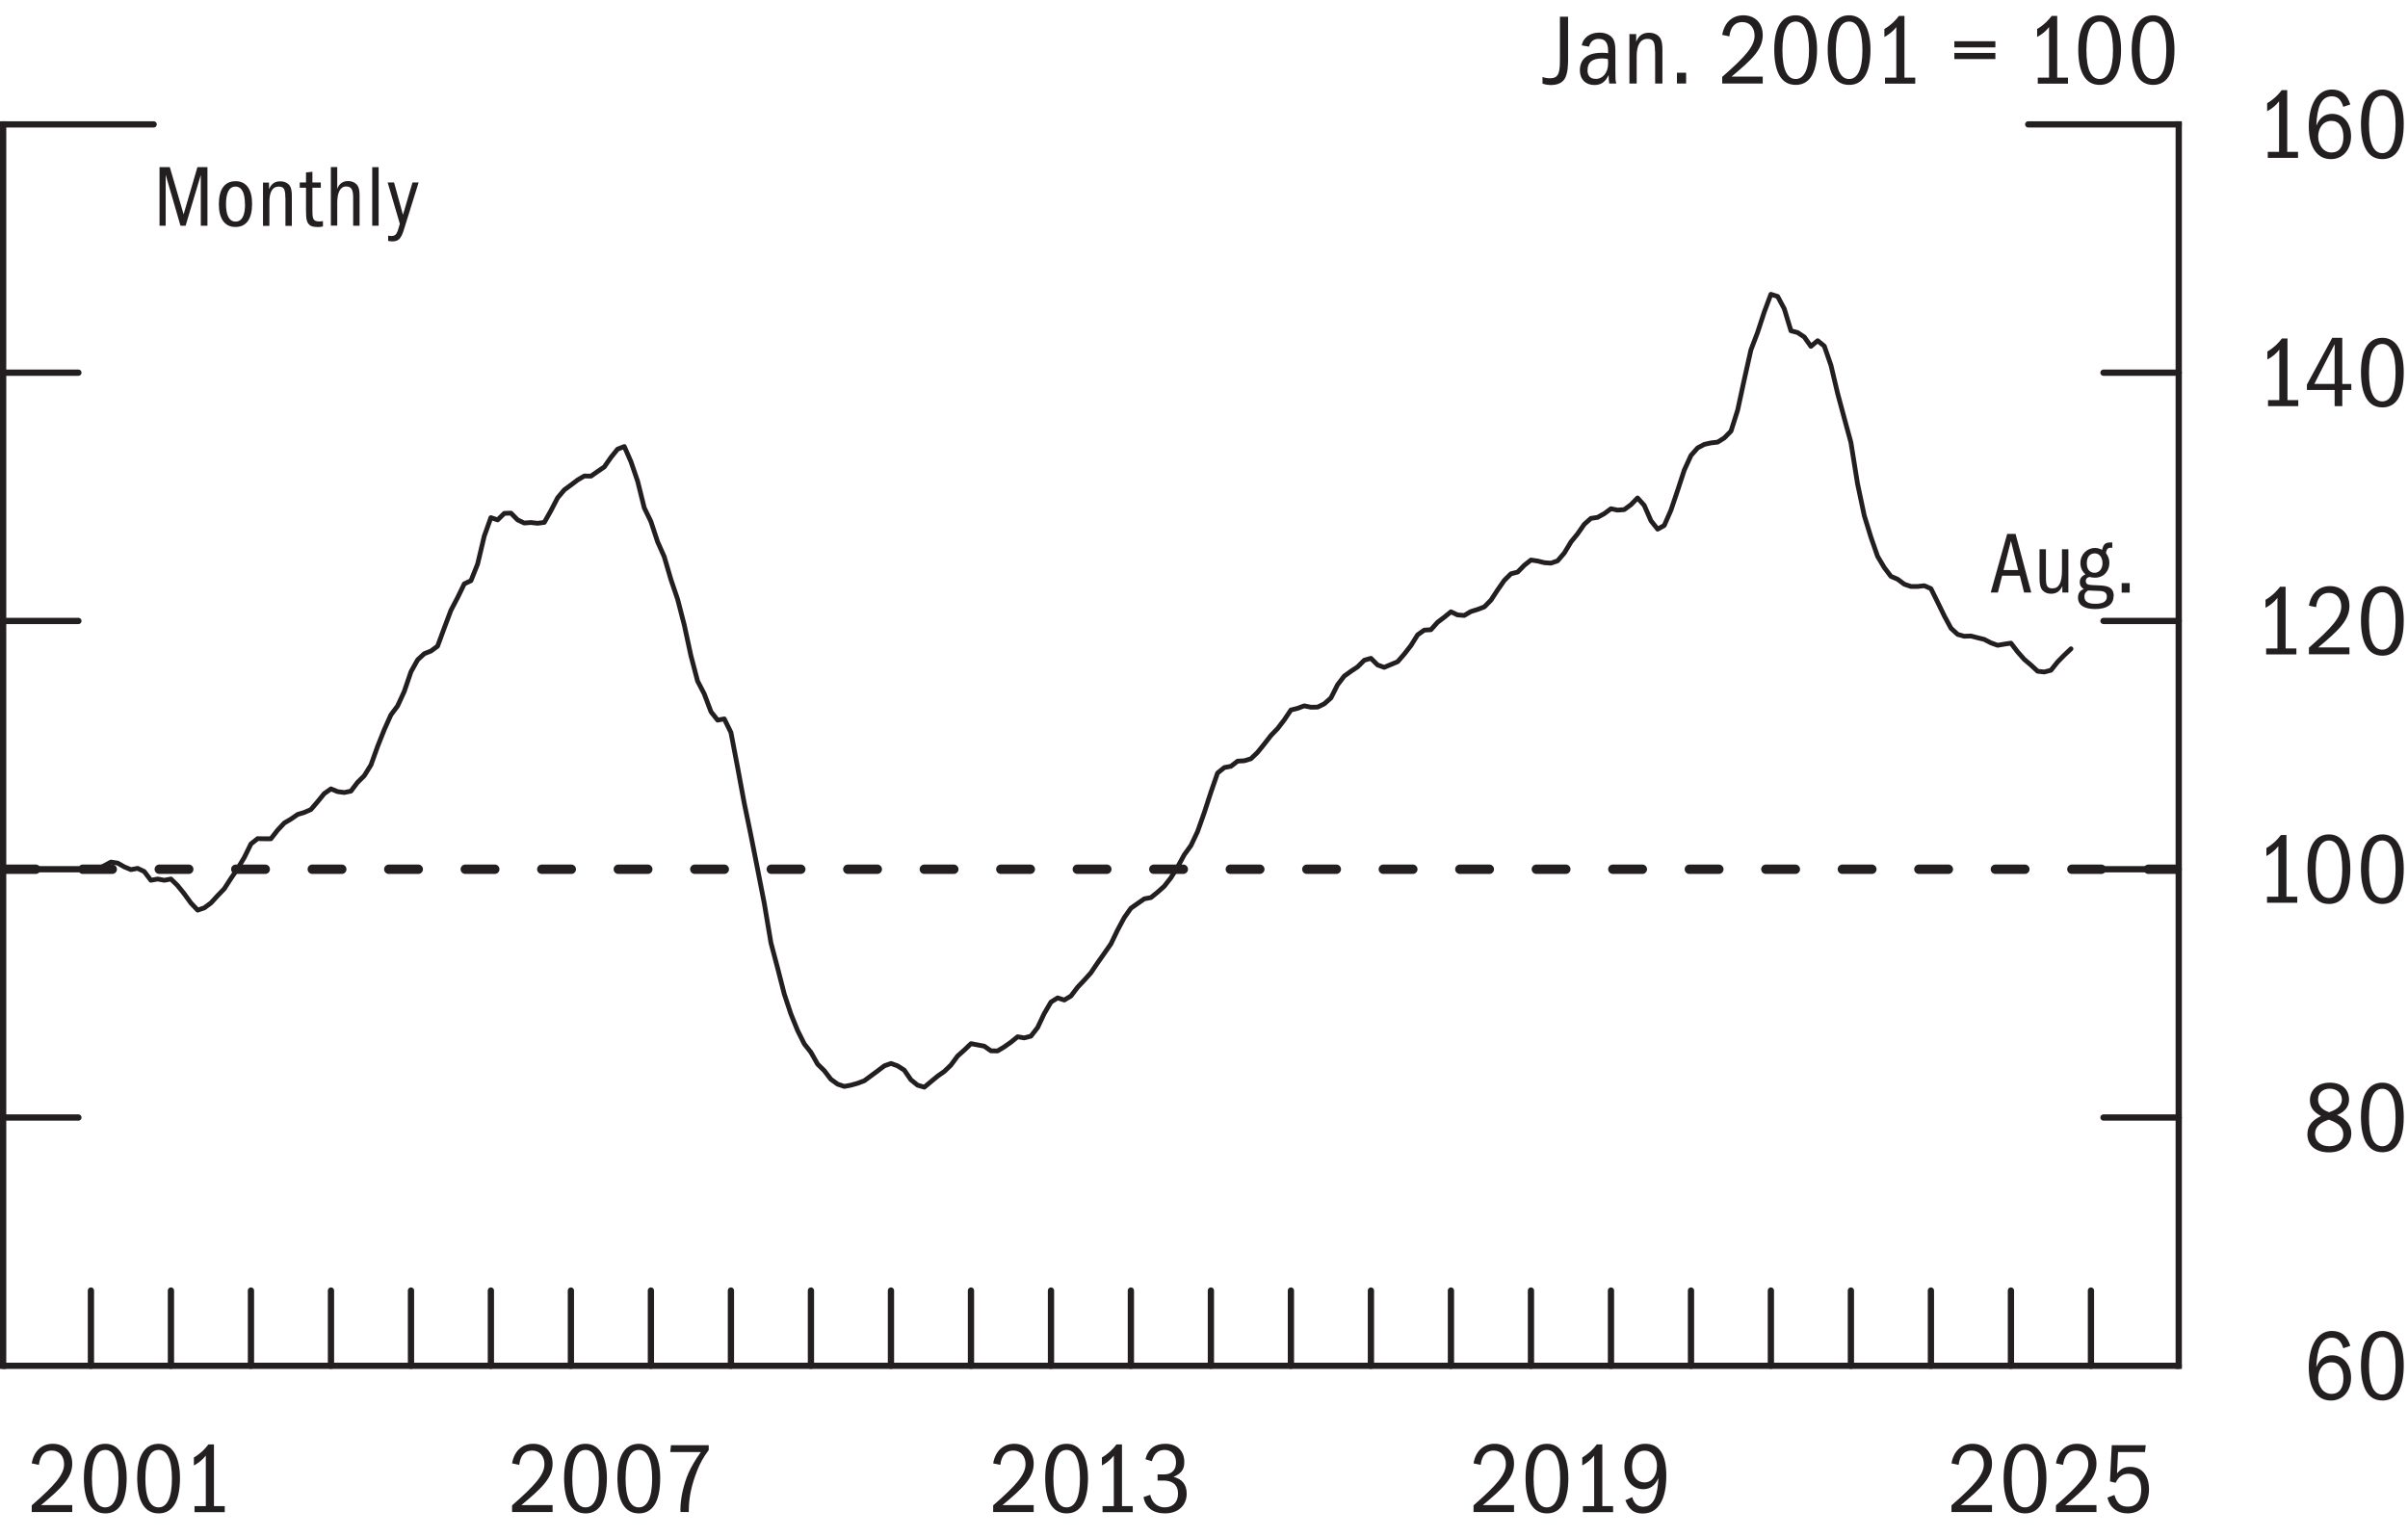 <?xml version="1.0" encoding="UTF-8"?>
<svg id="Layer_1" xmlns="http://www.w3.org/2000/svg" version="1.1" viewBox="0 0 192 122.59">
  <!-- Generator: Adobe Illustrator 29.7.1, SVG Export Plug-In . SVG Version: 2.1.1 Build 8)  -->
  <defs>
    <style>
      .st0 {
        fill: #231f20;
      }

      .st1 {
        stroke-linecap: square;
      }

      .st1, .st2, .st3, .st4 {
        stroke: #231f20;
      }

      .st1, .st3 {
        stroke-miterlimit: 10;
        stroke-width: .5px;
      }

      .st1, .st3, .st4 {
        fill: #fff;
      }

      .st2 {
        fill: none;
        stroke-width: .38px;
      }

      .st2, .st3, .st4 {
        stroke-linecap: round;
      }

      .st2, .st4 {
        stroke-linejoin: round;
      }

      .st4 {
        stroke-dasharray: 2.35 3.75;
        stroke-width: .75px;
      }
    </style>
  </defs>
  <g>
    <line class="st3" x1=".25" y1="108.92" x2="173.72" y2="108.92"/>
    <line class="st1" x1=".25" y1="108.92" x2=".25" y2="9.92"/>
    <line class="st3" x1=".25" y1="9.92" x2="12.25" y2="9.92"/>
    <line class="st1" x1="173.72" y1="108.92" x2="173.72" y2="9.92"/>
    <line class="st3" x1="173.72" y1="9.92" x2="161.72" y2="9.92"/>
    <line class="st3" x1="7.25" y1="108.92" x2="7.25" y2="102.92"/>
    <line class="st3" x1="13.63" y1="108.92" x2="13.63" y2="102.92"/>
    <line class="st3" x1="20.01" y1="108.92" x2="20.01" y2="102.92"/>
    <line class="st3" x1="26.39" y1="108.92" x2="26.39" y2="102.92"/>
    <line class="st3" x1="32.77" y1="108.92" x2="32.77" y2="102.92"/>
    <line class="st3" x1="39.14" y1="108.92" x2="39.14" y2="102.92"/>
    <line class="st3" x1="45.52" y1="108.92" x2="45.52" y2="102.92"/>
    <line class="st3" x1="51.9" y1="108.92" x2="51.9" y2="102.92"/>
    <line class="st3" x1="58.28" y1="108.92" x2="58.28" y2="102.92"/>
    <line class="st3" x1="64.66" y1="108.92" x2="64.66" y2="102.92"/>
    <line class="st3" x1="71.04" y1="108.92" x2="71.04" y2="102.92"/>
    <line class="st3" x1="77.42" y1="108.92" x2="77.42" y2="102.92"/>
    <line class="st3" x1="83.8" y1="108.92" x2="83.8" y2="102.92"/>
    <line class="st3" x1="90.17" y1="108.92" x2="90.17" y2="102.92"/>
    <line class="st3" x1="96.55" y1="108.92" x2="96.55" y2="102.92"/>
    <line class="st3" x1="102.93" y1="108.92" x2="102.93" y2="102.92"/>
    <line class="st3" x1="109.31" y1="108.92" x2="109.31" y2="102.92"/>
    <line class="st3" x1="115.69" y1="108.92" x2="115.69" y2="102.92"/>
    <line class="st3" x1="122.07" y1="108.92" x2="122.07" y2="102.92"/>
    <line class="st3" x1="128.45" y1="108.92" x2="128.45" y2="102.92"/>
    <line class="st3" x1="134.83" y1="108.92" x2="134.83" y2="102.92"/>
    <line class="st3" x1="141.2" y1="108.92" x2="141.2" y2="102.92"/>
    <line class="st3" x1="147.58" y1="108.92" x2="147.58" y2="102.92"/>
    <line class="st3" x1="153.96" y1="108.92" x2="153.96" y2="102.92"/>
    <line class="st3" x1="160.34" y1="108.92" x2="160.34" y2="102.92"/>
    <line class="st3" x1="166.72" y1="108.92" x2="166.72" y2="102.92"/>
    <line class="st3" x1="173.72" y1="89.12" x2="167.72" y2="89.12"/>
    <line class="st3" x1="173.72" y1="69.32" x2="167.72" y2="69.32"/>
    <line class="st3" x1="173.72" y1="49.52" x2="167.72" y2="49.52"/>
    <line class="st3" x1="173.72" y1="29.72" x2="167.72" y2="29.72"/>
    <line class="st3" x1=".25" y1="89.12" x2="6.25" y2="89.12"/>
    <line class="st3" x1=".25" y1="69.32" x2="6.25" y2="69.32"/>
    <line class="st3" x1=".25" y1="49.52" x2="6.25" y2="49.52"/>
    <line class="st3" x1=".25" y1="29.72" x2="6.25" y2="29.72"/>
  </g>
  <g>
    <polyline class="st2" points="7.78 69.32 8.31 69.04 8.84 68.75 9.38 68.83 9.91 69.13 10.44 69.35 10.97 69.25 11.5 69.5 12.03 70.2 12.57 70.1 13.1 70.2 13.63 70.1 14.16 70.62 14.69 71.28 15.22 72.01 15.76 72.58 16.29 72.4 16.82 72.01 17.35 71.43 17.88 70.88 18.41 70.06 18.94 69.28 19.48 68.38 20.01 67.3 20.54 66.88 21.07 66.89 21.6 66.89 22.13 66.21 22.67 65.63 23.2 65.32 23.73 64.95 24.26 64.79 24.79 64.56 25.32 63.94 25.85 63.29 26.39 62.91 26.92 63.13 27.45 63.2 27.98 63.09 28.51 62.39 29.04 61.87 29.58 61 30.11 59.52 30.64 58.19 31.17 57.01 31.7 56.3 32.23 55.15 32.77 53.57 33.3 52.62 33.83 52.13 34.36 51.92 34.89 51.53 35.42 50.09 35.95 48.68 36.49 47.65 37.02 46.56 37.55 46.31 38.08 44.99 38.61 42.76 39.14 41.28 39.68 41.46 40.21 40.94 40.74 40.92 41.27 41.46 41.8 41.71 42.33 41.67 42.86 41.73 43.4 41.66 43.93 40.72 44.46 39.7 44.99 39.07 45.52 38.68 46.05 38.28 46.59 37.96 47.12 37.97 47.65 37.6 48.18 37.24 48.71 36.48 49.24 35.82 49.78 35.61 50.31 36.82 50.84 38.37 51.37 40.5 51.9 41.59 52.43 43.2 52.96 44.39 53.5 46.23 54.03 47.79 54.56 49.84 55.09 52.29 55.62 54.31 56.15 55.33 56.69 56.76 57.22 57.43 57.75 57.33 58.28 58.41 58.81 61.18 59.34 64.04 59.88 66.65 60.41 69.33 60.94 72.04 61.47 75.19 62 77.19 62.53 79.26 63.06 80.86 63.6 82.19 64.13 83.25 64.66 83.92 65.19 84.86 65.72 85.38 66.25 86.07 66.79 86.46 67.32 86.64 67.85 86.54 68.38 86.39 68.91 86.19 69.44 85.8 69.97 85.41 70.51 85 71.04 84.81 71.57 85 72.1 85.34 72.63 86.11 73.16 86.54 73.7 86.7 74.23 86.26 74.76 85.82 75.29 85.45 75.82 84.94 76.35 84.22 76.89 83.74 77.42 83.23 77.95 83.33 78.48 83.43 79.01 83.8 79.54 83.81 80.07 83.49 80.61 83.11 81.14 82.68 81.67 82.77 82.2 82.63 82.73 81.95 83.26 80.83 83.8 79.91 84.33 79.58 84.86 79.75 85.39 79.43 85.92 78.73 86.45 78.17 86.98 77.58 87.52 76.78 88.05 76.03 88.58 75.27 89.11 74.17 89.64 73.18 90.17 72.43 90.71 72.05 91.24 71.68 91.77 71.58 92.3 71.15 92.83 70.68 93.36 70 93.9 69.13 94.43 68.16 94.96 67.43 95.49 66.31 96.02 64.81 96.55 63.18 97.08 61.65 97.62 61.21 98.15 61.11 98.68 60.7 99.21 60.67 99.74 60.51 100.27 60 100.81 59.33 101.34 58.65 101.87 58.1 102.4 57.41 102.93 56.62 103.46 56.49 103.99 56.29 104.53 56.4 105.06 56.39 105.59 56.13 106.12 55.66 106.65 54.61 107.18 53.92 107.72 53.53 108.25 53.18 108.78 52.65 109.31 52.5 109.84 53.03 110.37 53.22 110.91 52.99 111.44 52.77 111.97 52.16 112.5 51.48 113.03 50.63 113.56 50.25 114.09 50.22 114.63 49.62 115.16 49.22 115.69 48.79 116.22 49.04 116.75 49.08 117.28 48.77 117.82 48.6 118.35 48.4 118.88 47.86 119.41 47.05 119.94 46.29 120.47 45.76 121.01 45.62 121.54 45.08 122.07 44.66 122.6 44.74 123.13 44.87 123.66 44.91 124.19 44.73 124.73 44.1 125.26 43.22 125.79 42.57 126.32 41.81 126.85 41.34 127.38 41.26 127.92 40.96 128.45 40.57 128.98 40.68 129.51 40.64 130.04 40.25 130.57 39.71 131.1 40.3 131.64 41.53 132.17 42.2 132.7 41.9 133.23 40.69 133.76 39.12 134.29 37.5 134.83 36.32 135.36 35.72 135.89 35.44 136.42 35.32 136.95 35.26 137.48 34.93 138.02 34.38 138.55 32.71 139.08 30.26 139.61 27.9 140.14 26.51 140.67 24.89 141.2 23.47 141.74 23.64 142.27 24.63 142.8 26.38 143.33 26.52 143.86 26.87 144.39 27.62 144.93 27.17 145.46 27.6 145.99 29.13 146.52 31.37 147.05 33.34 147.58 35.28 148.11 38.58 148.65 41.13 149.18 42.85 149.71 44.37 150.24 45.26 150.77 45.96 151.3 46.19 151.84 46.59 152.37 46.77 152.9 46.77 153.43 46.71 153.96 46.94 154.49 48.01 155.03 49.12 155.56 50.1 156.09 50.59 156.62 50.74 157.15 50.72 157.68 50.86 158.21 50.99 158.75 51.27 159.28 51.46 159.81 51.37 160.34 51.29 160.87 51.98 161.4 52.58 161.94 53.04 162.47 53.53 163 53.59 163.53 53.45 164.06 52.79 164.59 52.25 165.13 51.74"/>
    <line class="st4" x1=".5" y1="69.32" x2="173.47" y2="69.32"/>
  </g>
  <g>
    <g>
      <path class="st0" d="M2.53,120.05c1.88-1.64,2.58-2.46,2.58-3.29,0-.6-.35-1.08-.98-1.08-.57,0-.93.36-1.03,1.14l-.57-.12c.17-.99.81-1.56,1.68-1.56.94,0,1.55.62,1.55,1.58,0,1.13-.84,1.94-2.49,3.31h2.49v.55h-3.23v-.54Z"/>
      <path class="st0" d="M6.69,117.87c0-1.85.65-2.73,1.71-2.73s1.7.98,1.7,2.73c0,2.02-.69,2.82-1.7,2.82-1.13,0-1.71-.98-1.71-2.83ZM9.45,117.92c0-1.5-.37-2.29-1.06-2.29s-1.06.75-1.06,2.29.38,2.29,1.06,2.29,1.06-.79,1.06-2.29Z"/>
      <path class="st0" d="M10.94,117.87c0-1.85.65-2.73,1.71-2.73s1.7.98,1.7,2.73c0,2.02-.69,2.82-1.7,2.82-1.13,0-1.71-.98-1.71-2.83ZM13.71,117.92c0-1.5-.37-2.29-1.06-2.29s-1.06.75-1.06,2.29.38,2.29,1.06,2.29,1.06-.79,1.06-2.29Z"/>
      <path class="st0" d="M15.51,120.11h.9v-4.03c-.26.34-.57.58-.95.79v-.64c.55-.32.88-.68,1.16-1.04h.44v4.92h.86v.48h-2.41v-.48Z"/>
    </g>
    <g>
      <path class="st0" d="M40.83,120.05c1.88-1.64,2.58-2.46,2.58-3.29,0-.6-.35-1.08-.98-1.08-.57,0-.93.36-1.03,1.14l-.57-.12c.17-.99.81-1.56,1.68-1.56.94,0,1.55.62,1.55,1.58,0,1.13-.84,1.94-2.49,3.31h2.49v.55h-3.23v-.54Z"/>
      <path class="st0" d="M44.98,117.87c0-1.85.65-2.73,1.71-2.73s1.7.98,1.7,2.73c0,2.02-.69,2.82-1.7,2.82-1.13,0-1.71-.98-1.71-2.83ZM47.75,117.92c0-1.5-.37-2.29-1.06-2.29s-1.06.75-1.06,2.29.38,2.29,1.06,2.29,1.06-.79,1.06-2.29Z"/>
      <path class="st0" d="M49.23,117.87c0-1.85.65-2.73,1.71-2.73s1.7.98,1.7,2.73c0,2.02-.69,2.82-1.7,2.82-1.13,0-1.71-.98-1.71-2.83ZM52,117.92c0-1.5-.37-2.29-1.06-2.29s-1.06.75-1.06,2.29.38,2.29,1.06,2.29,1.06-.79,1.06-2.29Z"/>
      <path class="st0" d="M54.25,120.47c0-.51.06-1.03.18-1.55.26-1.08.53-1.82,1.45-3.12h-2.44l.06-.55h3.01v.39c-.39.52-.7,1.06-.91,1.61-.44,1.11-.68,2.14-.68,3.23v.1h-.66v-.11Z"/>
    </g>
    <g>
      <path class="st0" d="M79.19,120.05c1.88-1.64,2.58-2.46,2.58-3.29,0-.6-.35-1.08-.98-1.08-.57,0-.93.36-1.03,1.14l-.57-.12c.17-.99.81-1.56,1.68-1.56.94,0,1.55.62,1.55,1.58,0,1.13-.84,1.94-2.49,3.31h2.49v.55h-3.23v-.54Z"/>
      <path class="st0" d="M83.34,117.87c0-1.85.65-2.73,1.71-2.73s1.7.98,1.7,2.73c0,2.02-.69,2.82-1.7,2.82-1.13,0-1.71-.98-1.71-2.83ZM86.11,117.92c0-1.5-.37-2.29-1.06-2.29s-1.06.75-1.06,2.29.38,2.29,1.06,2.29,1.06-.79,1.06-2.29Z"/>
      <path class="st0" d="M87.91,120.11h.9v-4.03c-.26.34-.57.58-.95.79v-.64c.55-.32.88-.68,1.16-1.04h.44v4.92h.86v.48h-2.41v-.48Z"/>
      <path class="st0" d="M92.28,117.58h.55c.7,0,.94-.47.94-.95,0-.61-.35-1-.9-1-.49,0-.83.23-1.03.9l-.51-.16c.22-.86.77-1.23,1.59-1.23.92,0,1.51.56,1.51,1.45,0,.54-.19.9-.86,1.19.7.17,1.05.63,1.05,1.34,0,.9-.64,1.57-1.74,1.57-.92,0-1.57-.47-1.7-1.3l.53-.18c.17.74.69,1,1.16,1,.62,0,1.06-.39,1.06-1.1s-.46-1.04-1.16-1.04h-.47v-.48Z"/>
    </g>
    <g>
      <path class="st0" d="M117.49,120.05c1.88-1.64,2.58-2.46,2.58-3.29,0-.6-.35-1.08-.98-1.08-.57,0-.93.36-1.03,1.14l-.57-.12c.17-.99.81-1.56,1.68-1.56.94,0,1.55.62,1.55,1.58,0,1.13-.84,1.94-2.49,3.31h2.49v.55h-3.23v-.54Z"/>
      <path class="st0" d="M121.64,117.87c0-1.85.65-2.73,1.71-2.73s1.7.98,1.7,2.73c0,2.02-.69,2.82-1.7,2.82-1.13,0-1.71-.98-1.71-2.83ZM124.4,117.92c0-1.5-.37-2.29-1.06-2.29s-1.06.75-1.06,2.29.38,2.29,1.06,2.29,1.06-.79,1.06-2.29Z"/>
      <path class="st0" d="M126.21,120.11h.9v-4.03c-.26.34-.57.58-.95.79v-.64c.55-.32.88-.68,1.16-1.04h.44v4.92h.86v.48h-2.41v-.48Z"/>
      <path class="st0" d="M131.07,120.15c.92,0,1.11-1.2,1.16-2.28-.28.65-.7.89-1.21.89-.83,0-1.5-.7-1.5-1.78s.7-1.84,1.66-1.84c1.11,0,1.68.83,1.68,2.53,0,1.96-.66,3.03-1.88,3.03-.67,0-1.1-.3-1.38-1.06l.54-.25c.19.63.52.77.94.77ZM132.12,116.95c0-.7-.35-1.26-.98-1.26s-1.01.5-1.01,1.29.42,1.24,1,1.24c.62,0,.98-.59.98-1.27Z"/>
    </g>
    <g>
      <path class="st0" d="M155.6,120.05c1.88-1.64,2.58-2.46,2.58-3.29,0-.6-.35-1.08-.98-1.08-.57,0-.93.36-1.03,1.14l-.57-.12c.17-.99.81-1.56,1.68-1.56.94,0,1.55.62,1.55,1.58,0,1.13-.84,1.94-2.49,3.31h2.49v.55h-3.23v-.54Z"/>
      <path class="st0" d="M159.76,117.87c0-1.85.65-2.73,1.71-2.73s1.7.98,1.7,2.73c0,2.02-.69,2.82-1.7,2.82-1.13,0-1.71-.98-1.71-2.83ZM162.52,117.92c0-1.5-.37-2.29-1.06-2.29s-1.06.75-1.06,2.29.38,2.29,1.06,2.29,1.06-.79,1.06-2.29Z"/>
      <path class="st0" d="M163.93,120.05c1.88-1.64,2.58-2.46,2.58-3.29,0-.6-.35-1.08-.98-1.08-.57,0-.93.36-1.03,1.14l-.57-.12c.17-.99.81-1.56,1.68-1.56.94,0,1.55.62,1.55,1.58,0,1.13-.84,1.94-2.49,3.31h2.49v.55h-3.23v-.54Z"/>
      <path class="st0" d="M169.67,120.15c.75,0,1.06-.57,1.06-1.36s-.34-1.26-1-1.26c-.47,0-.79.2-1.04.72l-.45-.11.14-2.89h2.71l-.06.55h-2.15l-.08,1.7c.32-.39.61-.52,1.05-.52.97,0,1.5.73,1.5,1.78,0,1.23-.7,1.93-1.72,1.93-.79,0-1.43-.46-1.59-1.26l.55-.21c.22.74.56.93,1.07.93Z"/>
    </g>
    <g>
      <path class="st0" d="M185.94,106.68c-.9,0-1.18.89-1.25,2.34.28-.68.7-.94,1.27-.94.88,0,1.5.74,1.5,1.78s-.62,1.83-1.61,1.83c-1.06,0-1.76-.9-1.76-2.62s.68-2.93,1.84-2.93c.74,0,1.22.37,1.47,1.19l-.56.19c-.18-.6-.46-.84-.91-.84ZM186.85,109.91c0-.8-.37-1.27-.94-1.27-.72,0-1.07.62-1.07,1.25s.38,1.27,1.06,1.27c.62,0,.95-.46.95-1.25Z"/>
      <path class="st0" d="M188.25,108.87c0-1.85.65-2.73,1.71-2.73s1.7.98,1.7,2.73c0,2.02-.69,2.82-1.7,2.82-1.13,0-1.71-.98-1.71-2.83ZM191.01,108.92c0-1.5-.37-2.29-1.06-2.29s-1.06.75-1.06,2.29.38,2.29,1.06,2.29,1.06-.79,1.06-2.29Z"/>
    </g>
    <g>
      <path class="st0" d="M187.48,90.39c0,.83-.66,1.51-1.77,1.51s-1.73-.58-1.73-1.45c0-.63.33-1.1,1.09-1.45-.62-.32-.89-.72-.89-1.26,0-.82.62-1.4,1.59-1.4s1.53.55,1.53,1.35c0,.55-.32.97-.95,1.23.79.35,1.13.85,1.13,1.46ZM184.59,90.43c0,.6.47.98,1.14.98s1.11-.35,1.11-.94c0-.54-.32-.89-1.16-1.18-.62.22-1.09.53-1.09,1.13ZM186.73,87.68c0-.5-.39-.86-.98-.86-.54,0-.92.34-.92.84,0,.46.24.81.88,1.04.74-.26,1.02-.58,1.02-1.02Z"/>
      <path class="st0" d="M188.25,89.07c0-1.85.65-2.73,1.71-2.73s1.7.98,1.7,2.73c0,2.02-.69,2.82-1.7,2.82-1.13,0-1.71-.98-1.71-2.83ZM191.01,89.12c0-1.5-.37-2.29-1.06-2.29s-1.06.75-1.06,2.29.38,2.29,1.06,2.29,1.06-.79,1.06-2.29Z"/>
    </g>
    <g>
      <path class="st0" d="M180.76,71.51h.9v-4.03c-.26.34-.57.58-.95.79v-.64c.55-.32.88-.68,1.16-1.04h.44v4.92h.86v.48h-2.41v-.48Z"/>
      <path class="st0" d="M183.99,69.27c0-1.85.65-2.73,1.71-2.73s1.7.98,1.7,2.73c0,2.02-.69,2.82-1.7,2.82-1.13,0-1.71-.98-1.71-2.83ZM186.76,69.32c0-1.5-.37-2.29-1.06-2.29s-1.06.75-1.06,2.29.38,2.29,1.06,2.29,1.06-.79,1.06-2.29Z"/>
      <path class="st0" d="M188.25,69.27c0-1.85.65-2.73,1.71-2.73s1.7.98,1.7,2.73c0,2.02-.69,2.82-1.7,2.82-1.13,0-1.71-.98-1.71-2.83ZM191.01,69.32c0-1.5-.37-2.29-1.06-2.29s-1.06.75-1.06,2.29.38,2.29,1.06,2.29,1.06-.79,1.06-2.29Z"/>
    </g>
    <g>
      <path class="st0" d="M180.69,51.71h.9v-4.03c-.26.34-.57.58-.95.79v-.64c.55-.32.88-.68,1.16-1.04h.44v4.92h.86v.48h-2.41v-.48Z"/>
      <path class="st0" d="M184.1,51.65c1.88-1.64,2.58-2.46,2.58-3.29,0-.6-.35-1.08-.98-1.08-.57,0-.93.36-1.03,1.14l-.57-.12c.17-.99.81-1.56,1.68-1.56.94,0,1.55.62,1.55,1.58,0,1.13-.84,1.94-2.49,3.31h2.49v.55h-3.23v-.54Z"/>
      <path class="st0" d="M188.25,49.47c0-1.85.65-2.73,1.71-2.73s1.7.98,1.7,2.73c0,2.02-.69,2.82-1.7,2.82-1.13,0-1.71-.98-1.71-2.83ZM191.01,49.52c0-1.5-.37-2.29-1.06-2.29s-1.06.75-1.06,2.29.38,2.29,1.06,2.29,1.06-.79,1.06-2.29Z"/>
    </g>
    <g>
      <path class="st0" d="M180.84,31.91h.9v-4.03c-.26.34-.57.58-.95.79v-.64c.55-.32.88-.68,1.16-1.04h.44v4.92h.86v.48h-2.41v-.48Z"/>
      <path class="st0" d="M186.15,31.1h-2.21v-.43l2.02-3.73h.8v3.68h.72v.48h-.72v1.29h-.61v-1.29ZM184.53,30.62h1.62v-3.17l-1.62,3.17Z"/>
      <path class="st0" d="M188.25,29.67c0-1.85.65-2.73,1.71-2.73s1.7.98,1.7,2.73c0,2.02-.69,2.82-1.7,2.82-1.13,0-1.71-.98-1.71-2.83ZM191.01,29.72c0-1.5-.37-2.29-1.06-2.29s-1.06.75-1.06,2.29.38,2.29,1.06,2.29,1.06-.79,1.06-2.29Z"/>
    </g>
    <g>
      <path class="st0" d="M180.82,12.11h.9v-4.03c-.26.34-.57.58-.95.79v-.64c.55-.32.88-.68,1.16-1.04h.44v4.92h.86v.48h-2.41v-.48Z"/>
      <path class="st0" d="M185.94,7.68c-.9,0-1.18.89-1.25,2.34.28-.68.7-.94,1.27-.94.88,0,1.5.74,1.5,1.78s-.62,1.83-1.61,1.83c-1.06,0-1.76-.9-1.76-2.62s.68-2.93,1.84-2.93c.74,0,1.22.37,1.47,1.19l-.56.19c-.18-.6-.46-.84-.91-.84ZM186.85,10.91c0-.8-.37-1.27-.94-1.27-.72,0-1.07.62-1.07,1.25s.38,1.27,1.06,1.27c.62,0,.95-.46.95-1.25Z"/>
      <path class="st0" d="M188.25,9.87c0-1.85.65-2.73,1.71-2.73s1.7.98,1.7,2.73c0,2.02-.69,2.82-1.7,2.82-1.13,0-1.71-.98-1.71-2.83ZM191.01,9.92c0-1.5-.37-2.29-1.06-2.29s-1.06.75-1.06,2.29.38,2.29,1.06,2.29,1.06-.79,1.06-2.29Z"/>
    </g>
    <g>
      <path class="st0" d="M161.04,45.91h-1.4l-.34,1.34h-.57l1.31-4.67h.67l1.25,4.67h-.57l-.34-1.34ZM159.75,45.46h1.17l-.58-2.32-.59,2.32Z"/>
      <path class="st0" d="M164.44,46.74c-.19.42-.48.61-.9.61-.27,0-.5-.08-.68-.27-.16-.18-.24-.47-.24-.94v-2.34h.51v2.28c0,.65.1.84.53.84.48,0,.75-.41.75-1.4v-1.72h.51v3.45h-.48v-.51Z"/>
      <path class="st0" d="M168.52,47.56c0,.67-.57,1.01-1.46,1.01s-1.37-.32-1.37-.9c0-.36.15-.58.46-.69-.23-.15-.32-.31-.32-.54,0-.32.16-.5.45-.64-.28-.25-.4-.54-.4-.91,0-.68.53-1.19,1.16-1.19.14,0,.29.01.57.15.11-.44.22-.59.69-.59h.12v.43s-.07-.01-.13-.01c-.2,0-.33.1-.37.43.19.25.27.5.27.78,0,.61-.41,1.18-1.16,1.18-.18,0-.29-.03-.43-.06-.22.06-.29.16-.29.32,0,.29.22.31.55.33l.63.03c.75.04,1.05.27,1.05.86ZM166.2,47.57c0,.39.26.58.88.58s.91-.2.91-.57c0-.28-.17-.43-.51-.45-.34-.02-.67-.03-.99-.04-.22.14-.29.27-.29.47ZM167.64,44.91c0-.42-.22-.78-.61-.78s-.64.28-.64.79.26.76.62.76.63-.31.63-.77Z"/>
      <path class="st0" d="M169.17,46.5h.64v.76h-.64v-.76Z"/>
    </g>
    <g>
      <path class="st0" d="M16.01,13.95l-1.21,4.05h-.41l-1.18-4.06v4.06h-.49v-4.67h.82l1.1,3.76,1.1-3.76h.8v4.67h-.53v-4.05Z"/>
      <path class="st0" d="M17.45,16.28c0-1.2.47-1.83,1.34-1.83s1.31.69,1.31,1.79c0,1.23-.46,1.86-1.33,1.86s-1.32-.68-1.32-1.82ZM19.53,16.28c0-.92-.26-1.4-.76-1.4s-.75.5-.75,1.4.26,1.39.76,1.39.76-.46.76-1.39Z"/>
      <path class="st0" d="M22.75,15.77c0-.68-.11-.89-.52-.89-.53,0-.75.47-.75,1.22v1.91h-.51v-3.45h.48v.53c.2-.47.5-.63.89-.63.22,0,.39.05.54.14.28.18.39.43.39,1.05v2.36h-.51v-2.23Z"/>
      <path class="st0" d="M25.29,18.1c-.26,0-.45-.04-.57-.13-.26-.2-.32-.47-.32-1.19v-1.81h-.5v-.42h.5v-.8l.51-.05v.85h.67v.42h-.67v1.81c0,.62.03.88.53.88.12,0,.2,0,.31-.03v.43c-.2.04-.3.05-.47.05Z"/>
      <path class="st0" d="M28.16,15.77c0-.69-.17-.9-.56-.9-.48,0-.71.51-.71,1.29v1.83h-.51v-4.67h.51v1.75c.14-.42.45-.63.86-.63.27,0,.46.08.61.2.22.17.31.45.31.92v2.44h-.51v-2.23Z"/>
      <path class="st0" d="M29.68,13.33h.51v4.67h-.51v-4.67Z"/>
      <path class="st0" d="M31.19,18.82c.4,0,.47-.17.69-.97l-.97-3.3h.51l.71,2.58.76-2.58h.49l-1.17,3.75c-.22.73-.44.95-.92.95-.14,0-.22-.01-.34-.04v-.42c.11.02.15.03.24.03Z"/>
    </g>
    <g>
      <path class="st0" d="M123.6,6.24c.76,0,.78-.58.78-1.66V1.33h.65v3.41c0,.44-.02,1.03-.22,1.45-.21.44-.66.59-1.15.59-.16,0-.41-.02-.67-.11v-.53c.18.06.34.1.61.1Z"/>
      <path class="st0" d="M128.27,5.97c-.27.58-.62.81-1.14.81-.7,0-1.16-.46-1.16-1.17,0-.79.47-1.4,1.73-1.4.2,0,.34,0,.52.03v-.2c0-.69-.28-.94-.74-.94-.39,0-.66.18-.78.62l-.58-.1c.11-.64.69-1.02,1.4-1.02.27,0,.5.05.7.15.41.22.58.5.58,1.33v1.5c0,.64,0,.81.07,1.08h-.56c-.02-.18-.05-.4-.05-.7ZM127.75,4.66c-.81,0-1.17.32-1.17.95,0,.41.2.68.66.68.58,0,.98-.52.98-1.22,0-.12,0-.32-.02-.36-.15-.03-.29-.05-.46-.05Z"/>
      <path class="st0" d="M131.96,4.12c0-.78-.13-1.02-.6-1.02-.6,0-.86.54-.86,1.39v2.17h-.58v-3.94h.54v.61c.22-.54.57-.72,1.02-.72.25,0,.45.06.62.16.32.2.45.49.45,1.2v2.69h-.58v-2.55Z"/>
      <path class="st0" d="M133.71,5.8h.73v.86h-.73v-.86Z"/>
      <path class="st0" d="M137.32,6.13c1.88-1.64,2.58-2.46,2.58-3.29,0-.6-.35-1.08-.98-1.08-.57,0-.93.36-1.03,1.14l-.57-.12c.17-.99.81-1.56,1.68-1.56.94,0,1.55.62,1.55,1.58,0,1.13-.84,1.94-2.49,3.31h2.49v.55h-3.23v-.54Z"/>
      <path class="st0" d="M141.47,3.95c0-1.85.65-2.73,1.71-2.73s1.7.98,1.7,2.73c0,2.02-.69,2.82-1.7,2.82-1.13,0-1.71-.98-1.71-2.83ZM144.24,4.01c0-1.5-.37-2.29-1.06-2.29s-1.06.75-1.06,2.29.38,2.29,1.06,2.29,1.06-.79,1.06-2.29Z"/>
      <path class="st0" d="M145.73,3.95c0-1.85.65-2.73,1.71-2.73s1.7.98,1.7,2.73c0,2.02-.69,2.82-1.7,2.82-1.13,0-1.71-.98-1.71-2.83ZM148.5,4.01c0-1.5-.37-2.29-1.06-2.29s-1.06.75-1.06,2.29.38,2.29,1.06,2.29,1.06-.79,1.06-2.29Z"/>
      <path class="st0" d="M150.3,6.19h.9V2.16c-.26.34-.57.58-.95.79v-.64c.55-.32.88-.68,1.16-1.04h.44v4.92h.86v.48h-2.41v-.48Z"/>
      <path class="st0" d="M155.83,3.29h3.27v.49h-3.27v-.49ZM155.83,4.22h3.27v.49h-3.27v-.49Z"/>
      <path class="st0" d="M162.48,6.19h.9V2.16c-.26.34-.57.58-.95.79v-.64c.55-.32.88-.68,1.16-1.04h.44v4.92h.86v.48h-2.41v-.48Z"/>
      <path class="st0" d="M165.71,3.95c0-1.85.65-2.73,1.71-2.73s1.7.98,1.7,2.73c0,2.02-.69,2.82-1.7,2.82-1.13,0-1.71-.98-1.71-2.83ZM168.48,4.01c0-1.5-.37-2.29-1.06-2.29s-1.06.75-1.06,2.29.38,2.29,1.06,2.29,1.06-.79,1.06-2.29Z"/>
      <path class="st0" d="M169.97,3.95c0-1.85.65-2.73,1.71-2.73s1.7.98,1.7,2.73c0,2.02-.69,2.82-1.7,2.82-1.13,0-1.71-.98-1.71-2.83ZM172.73,4.01c0-1.5-.37-2.29-1.06-2.29s-1.06.75-1.06,2.29.38,2.29,1.06,2.29,1.06-.79,1.06-2.29Z"/>
    </g>
  </g>
</svg>